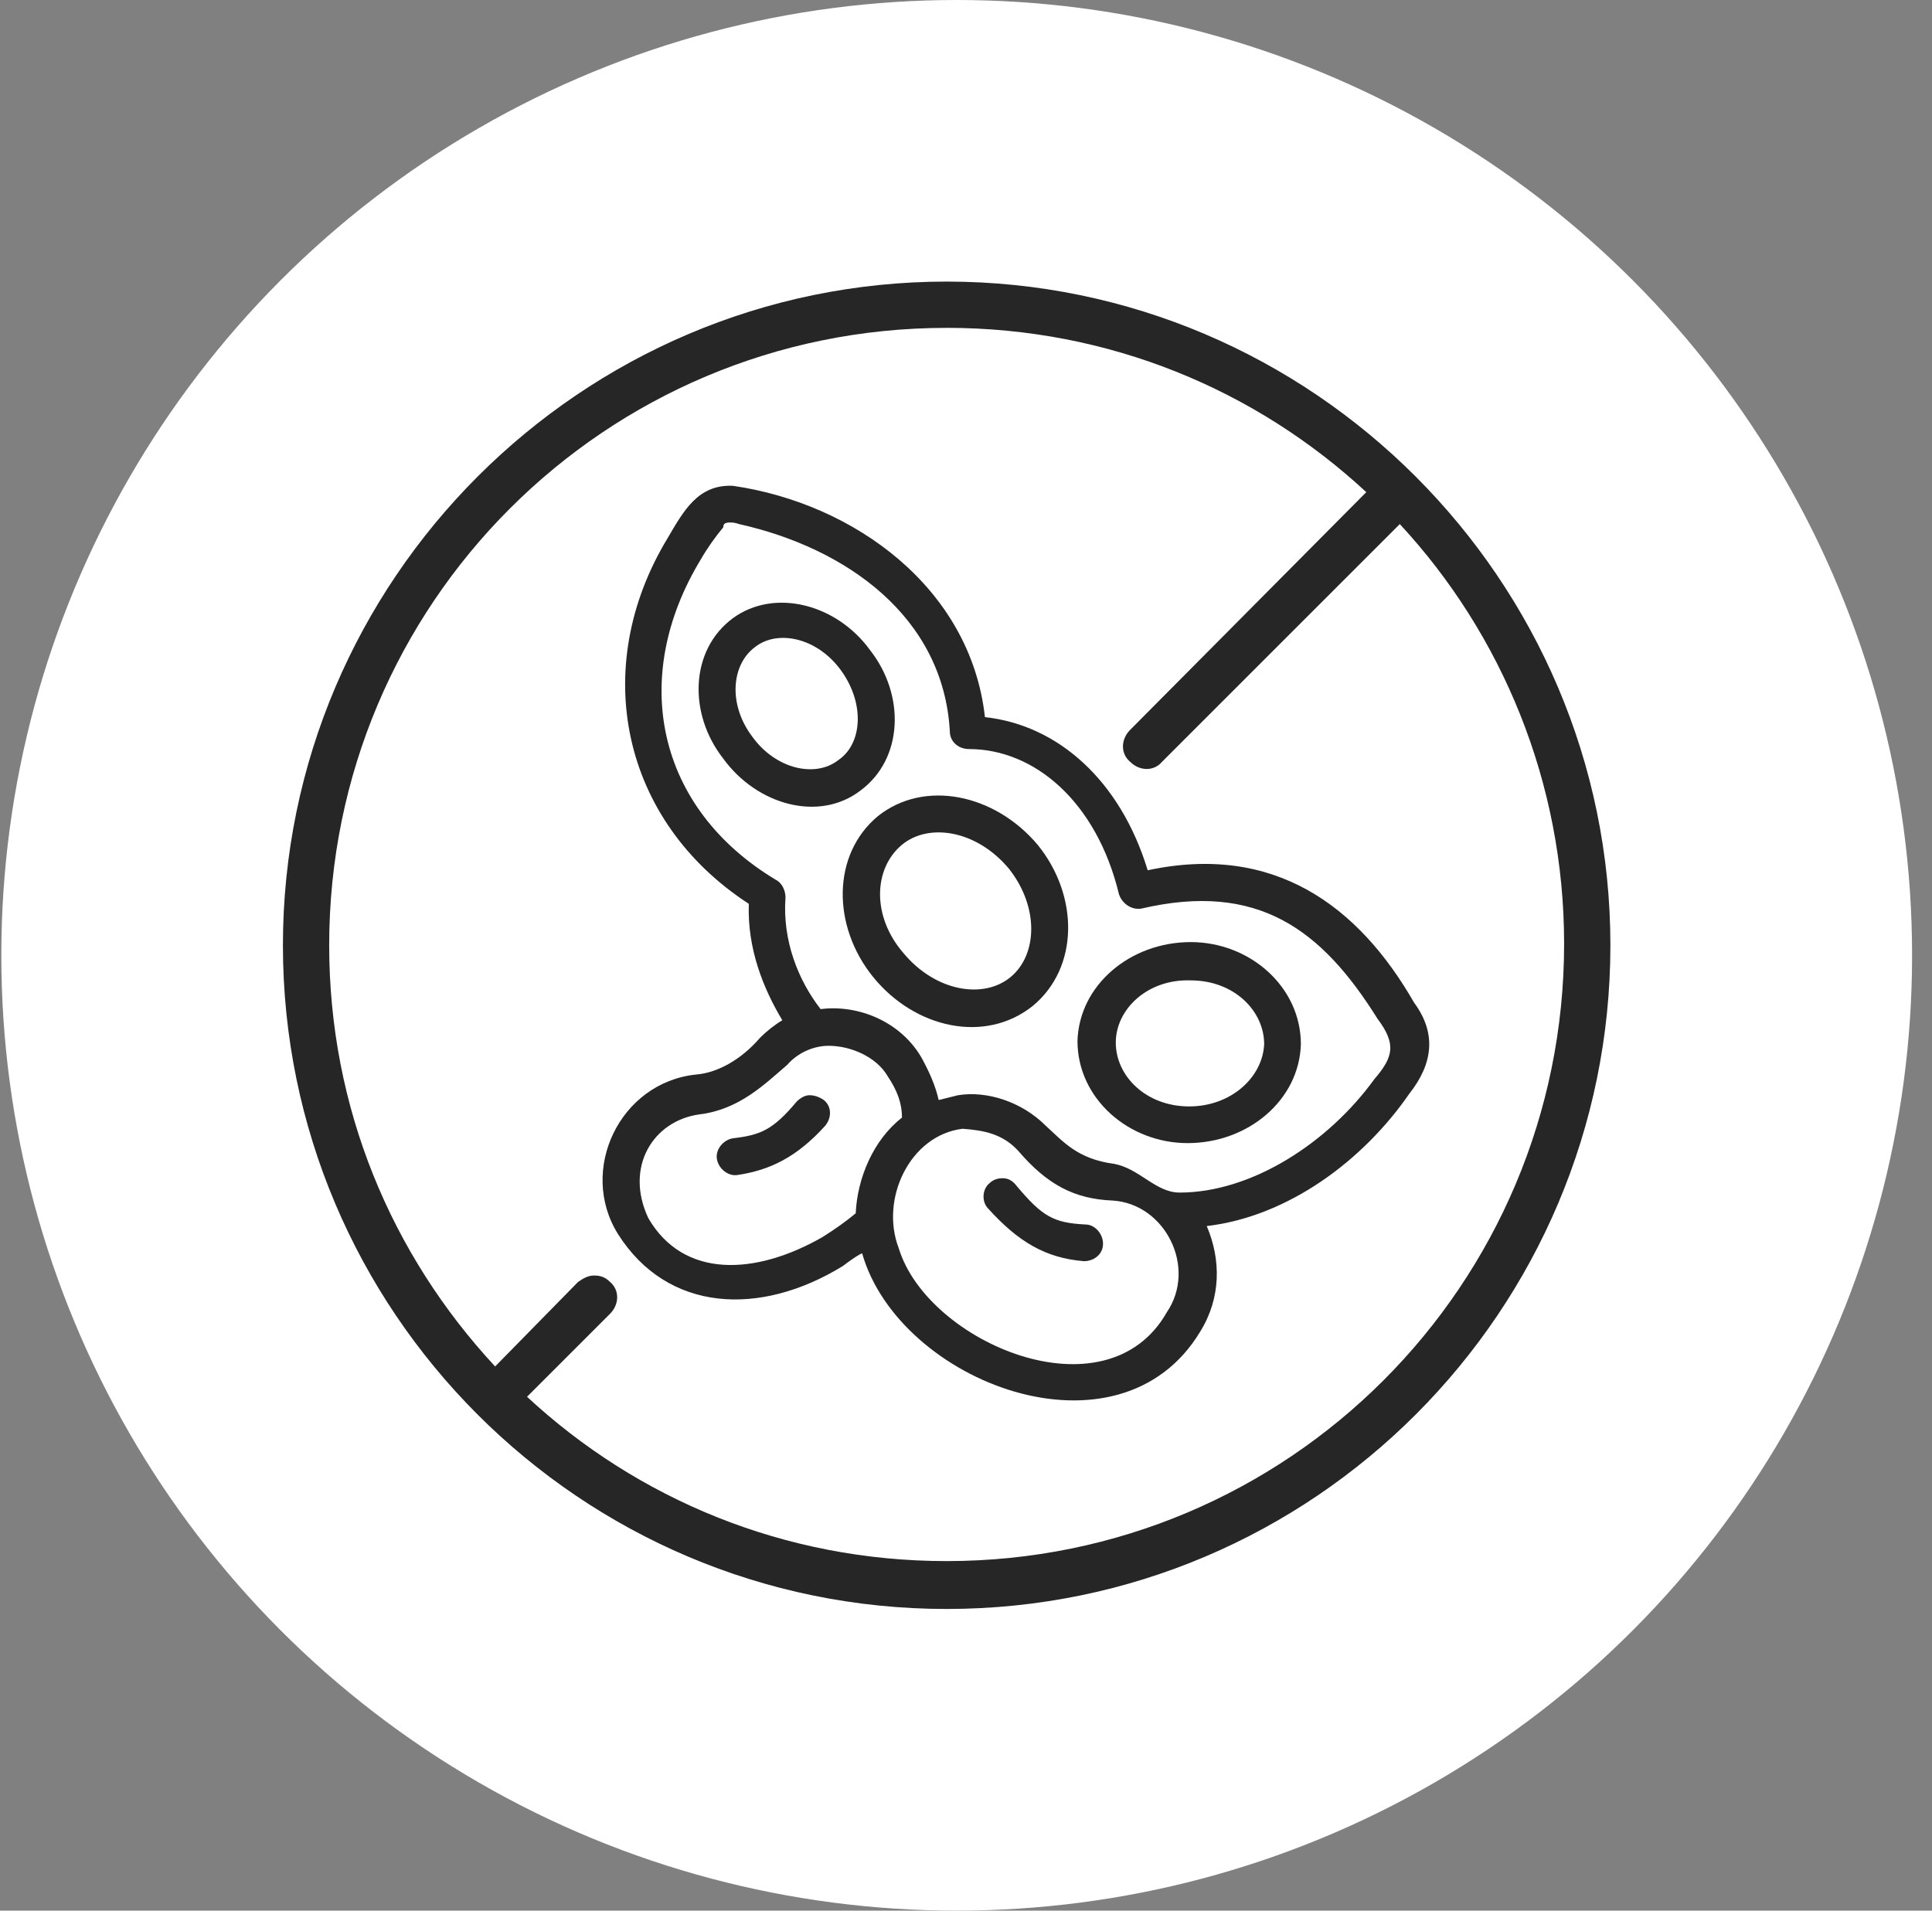<svg width="91" height="90" viewBox="0 0 91 90" fill="none" xmlns="http://www.w3.org/2000/svg">
<rect x="0" y="0" width="91" height="90" fill="#808080" stroke="none"/>
<circle cx="45.062" cy="45" r="45" fill="white"/>
<path d="M44.589 15.443C52.254 15.443 59.168 18.374 64.354 23.183L53.231 34.381C52.78 34.832 52.78 35.509 53.231 35.884C53.682 36.335 54.358 36.335 54.734 35.884L65.932 24.687C70.742 29.872 73.672 36.861 73.672 44.452C73.672 60.534 60.671 73.535 44.589 73.535C36.923 73.535 30.009 70.604 24.824 65.795L28.732 61.887C29.182 61.436 29.182 60.76 28.732 60.384C28.506 60.158 28.281 60.083 27.98 60.083C27.68 60.083 27.454 60.234 27.229 60.384L23.321 64.367C18.436 59.106 15.505 52.193 15.505 44.527C15.505 28.445 28.506 15.444 44.589 15.444L44.589 15.443ZM44.589 13.264C27.379 13.264 13.326 27.317 13.326 44.527C13.326 61.736 27.304 75.79 44.589 75.79C61.874 75.79 75.852 61.736 75.852 44.527C75.852 27.317 61.798 13.264 44.589 13.264Z" fill="#262626"/>
<path d="M47.971 54.222C49.324 55.8 50.601 56.477 52.405 56.552C54.885 56.702 56.388 59.708 54.96 61.812C52.104 66.847 43.687 63.24 42.335 58.806C41.433 56.477 42.861 53.47 45.341 53.17C46.318 53.245 47.219 53.395 47.971 54.222ZM39.028 49.262C40.08 49.262 41.282 49.788 41.808 50.69C42.259 51.366 42.485 51.968 42.485 52.644C41.132 53.696 40.38 55.5 40.305 57.153C39.854 57.529 39.328 57.904 38.727 58.28C35.571 60.084 32.189 60.234 30.536 57.378C29.408 54.974 30.761 52.794 32.941 52.493C34.819 52.268 36.022 51.066 37.074 50.164C37.6 49.563 38.352 49.262 39.028 49.262H39.028ZM34.368 24.613C34.519 24.613 34.594 24.613 34.819 24.688C39.855 25.815 44.439 29.046 44.739 34.457C44.739 34.908 45.115 35.284 45.641 35.284C48.722 35.284 51.654 37.764 52.705 42.123C52.856 42.573 53.307 42.874 53.758 42.799C59.243 41.521 62.249 43.776 64.88 47.984C65.781 49.187 65.631 49.788 64.729 50.84C62.55 53.846 58.943 56.176 55.561 56.176C54.433 56.176 53.682 55.049 52.479 54.823C50.751 54.598 50.075 53.771 49.248 53.02C48.121 51.892 46.467 51.366 45.115 51.592C44.814 51.667 44.513 51.742 44.213 51.817C44.062 51.141 43.762 50.465 43.386 49.788C42.409 48.135 40.455 47.308 38.652 47.534C37.599 46.181 36.848 44.302 36.998 42.273C36.998 41.972 36.848 41.597 36.547 41.446C30.911 38.065 29.633 31.902 33.015 26.341C33.316 25.815 33.692 25.289 34.067 24.838C34.067 24.687 34.143 24.612 34.368 24.612L34.368 24.613ZM34.519 22.884C32.865 22.809 32.189 24.086 31.437 25.364C27.755 31.451 29.258 38.666 35.27 42.574C35.195 44.678 35.947 46.557 36.848 48.059C36.472 48.285 36.097 48.585 35.796 48.886C34.894 49.938 33.767 50.539 32.79 50.615C29.183 50.991 27.229 55.124 29.108 58.13C31.437 61.812 35.796 62.038 39.704 59.633C40.005 59.407 40.305 59.182 40.606 59.032C42.334 65.119 52.706 69.102 56.538 62.714C57.515 61.136 57.515 59.332 56.839 57.754C60.672 57.303 64.204 54.673 66.383 51.516C67.51 50.088 67.66 48.66 66.608 47.233C63.978 42.648 59.995 39.718 54.058 40.995C52.78 36.786 49.849 34.156 46.392 33.78C45.716 27.693 40.23 23.71 34.519 22.884L34.519 22.884Z" fill="#262626"/>
<path d="M39.478 35.809C38.426 36.636 36.547 36.26 35.42 34.682C34.293 33.179 34.443 31.3 35.571 30.474C36.623 29.647 38.501 30.023 39.629 31.601C40.756 33.179 40.605 35.058 39.478 35.809ZM40.531 37.237C42.56 35.734 42.635 32.728 40.981 30.624C39.403 28.445 36.472 27.693 34.518 29.121C32.489 30.624 32.414 33.63 34.067 35.734C35.645 37.914 38.576 38.74 40.531 37.237Z" fill="#262626"/>
<path d="M42.485 39.791C43.763 38.739 46.017 39.115 47.52 40.919C48.948 42.722 48.873 44.977 47.595 46.029C46.317 47.081 44.063 46.705 42.56 44.902C41.057 43.173 41.132 40.919 42.485 39.791ZM41.358 38.438C39.178 40.242 39.178 43.624 41.132 46.029C43.086 48.434 46.393 49.185 48.647 47.382C50.827 45.578 50.827 42.196 48.873 39.791C46.843 37.386 43.537 36.71 41.358 38.438Z" fill="#262626"/>
<path d="M56.012 52.118C53.983 52.118 52.555 50.69 52.555 49.112C52.555 47.533 54.058 46.106 56.087 46.181C58.117 46.181 59.544 47.609 59.544 49.187C59.469 50.765 57.966 52.118 56.012 52.118ZM55.937 53.846C58.793 53.846 61.197 51.817 61.273 49.187C61.273 46.481 58.868 44.377 56.087 44.377C53.231 44.377 50.827 46.406 50.751 49.036C50.751 51.742 53.156 53.846 55.937 53.846Z" fill="#262626"/>
<path d="M38.126 51.59C37.9 51.59 37.675 51.74 37.524 51.89C36.397 53.243 35.796 53.469 34.518 53.619C34.068 53.694 33.692 54.145 33.767 54.596C33.842 55.047 34.293 55.423 34.744 55.347C36.247 55.122 37.524 54.52 38.877 53.018C39.178 52.642 39.178 52.116 38.802 51.815C38.577 51.665 38.351 51.59 38.126 51.59Z" fill="#262626"/>
<path d="M47.219 55.5C46.994 55.5 46.769 55.575 46.618 55.725C46.242 56.026 46.242 56.627 46.543 56.928C47.971 58.506 49.248 59.257 51.052 59.408C51.503 59.408 51.954 59.107 51.954 58.581C51.954 58.13 51.578 57.679 51.127 57.679C49.624 57.604 49.098 57.303 47.896 55.876C47.67 55.575 47.445 55.5 47.219 55.5Z" fill="#262626"/>
</svg>
